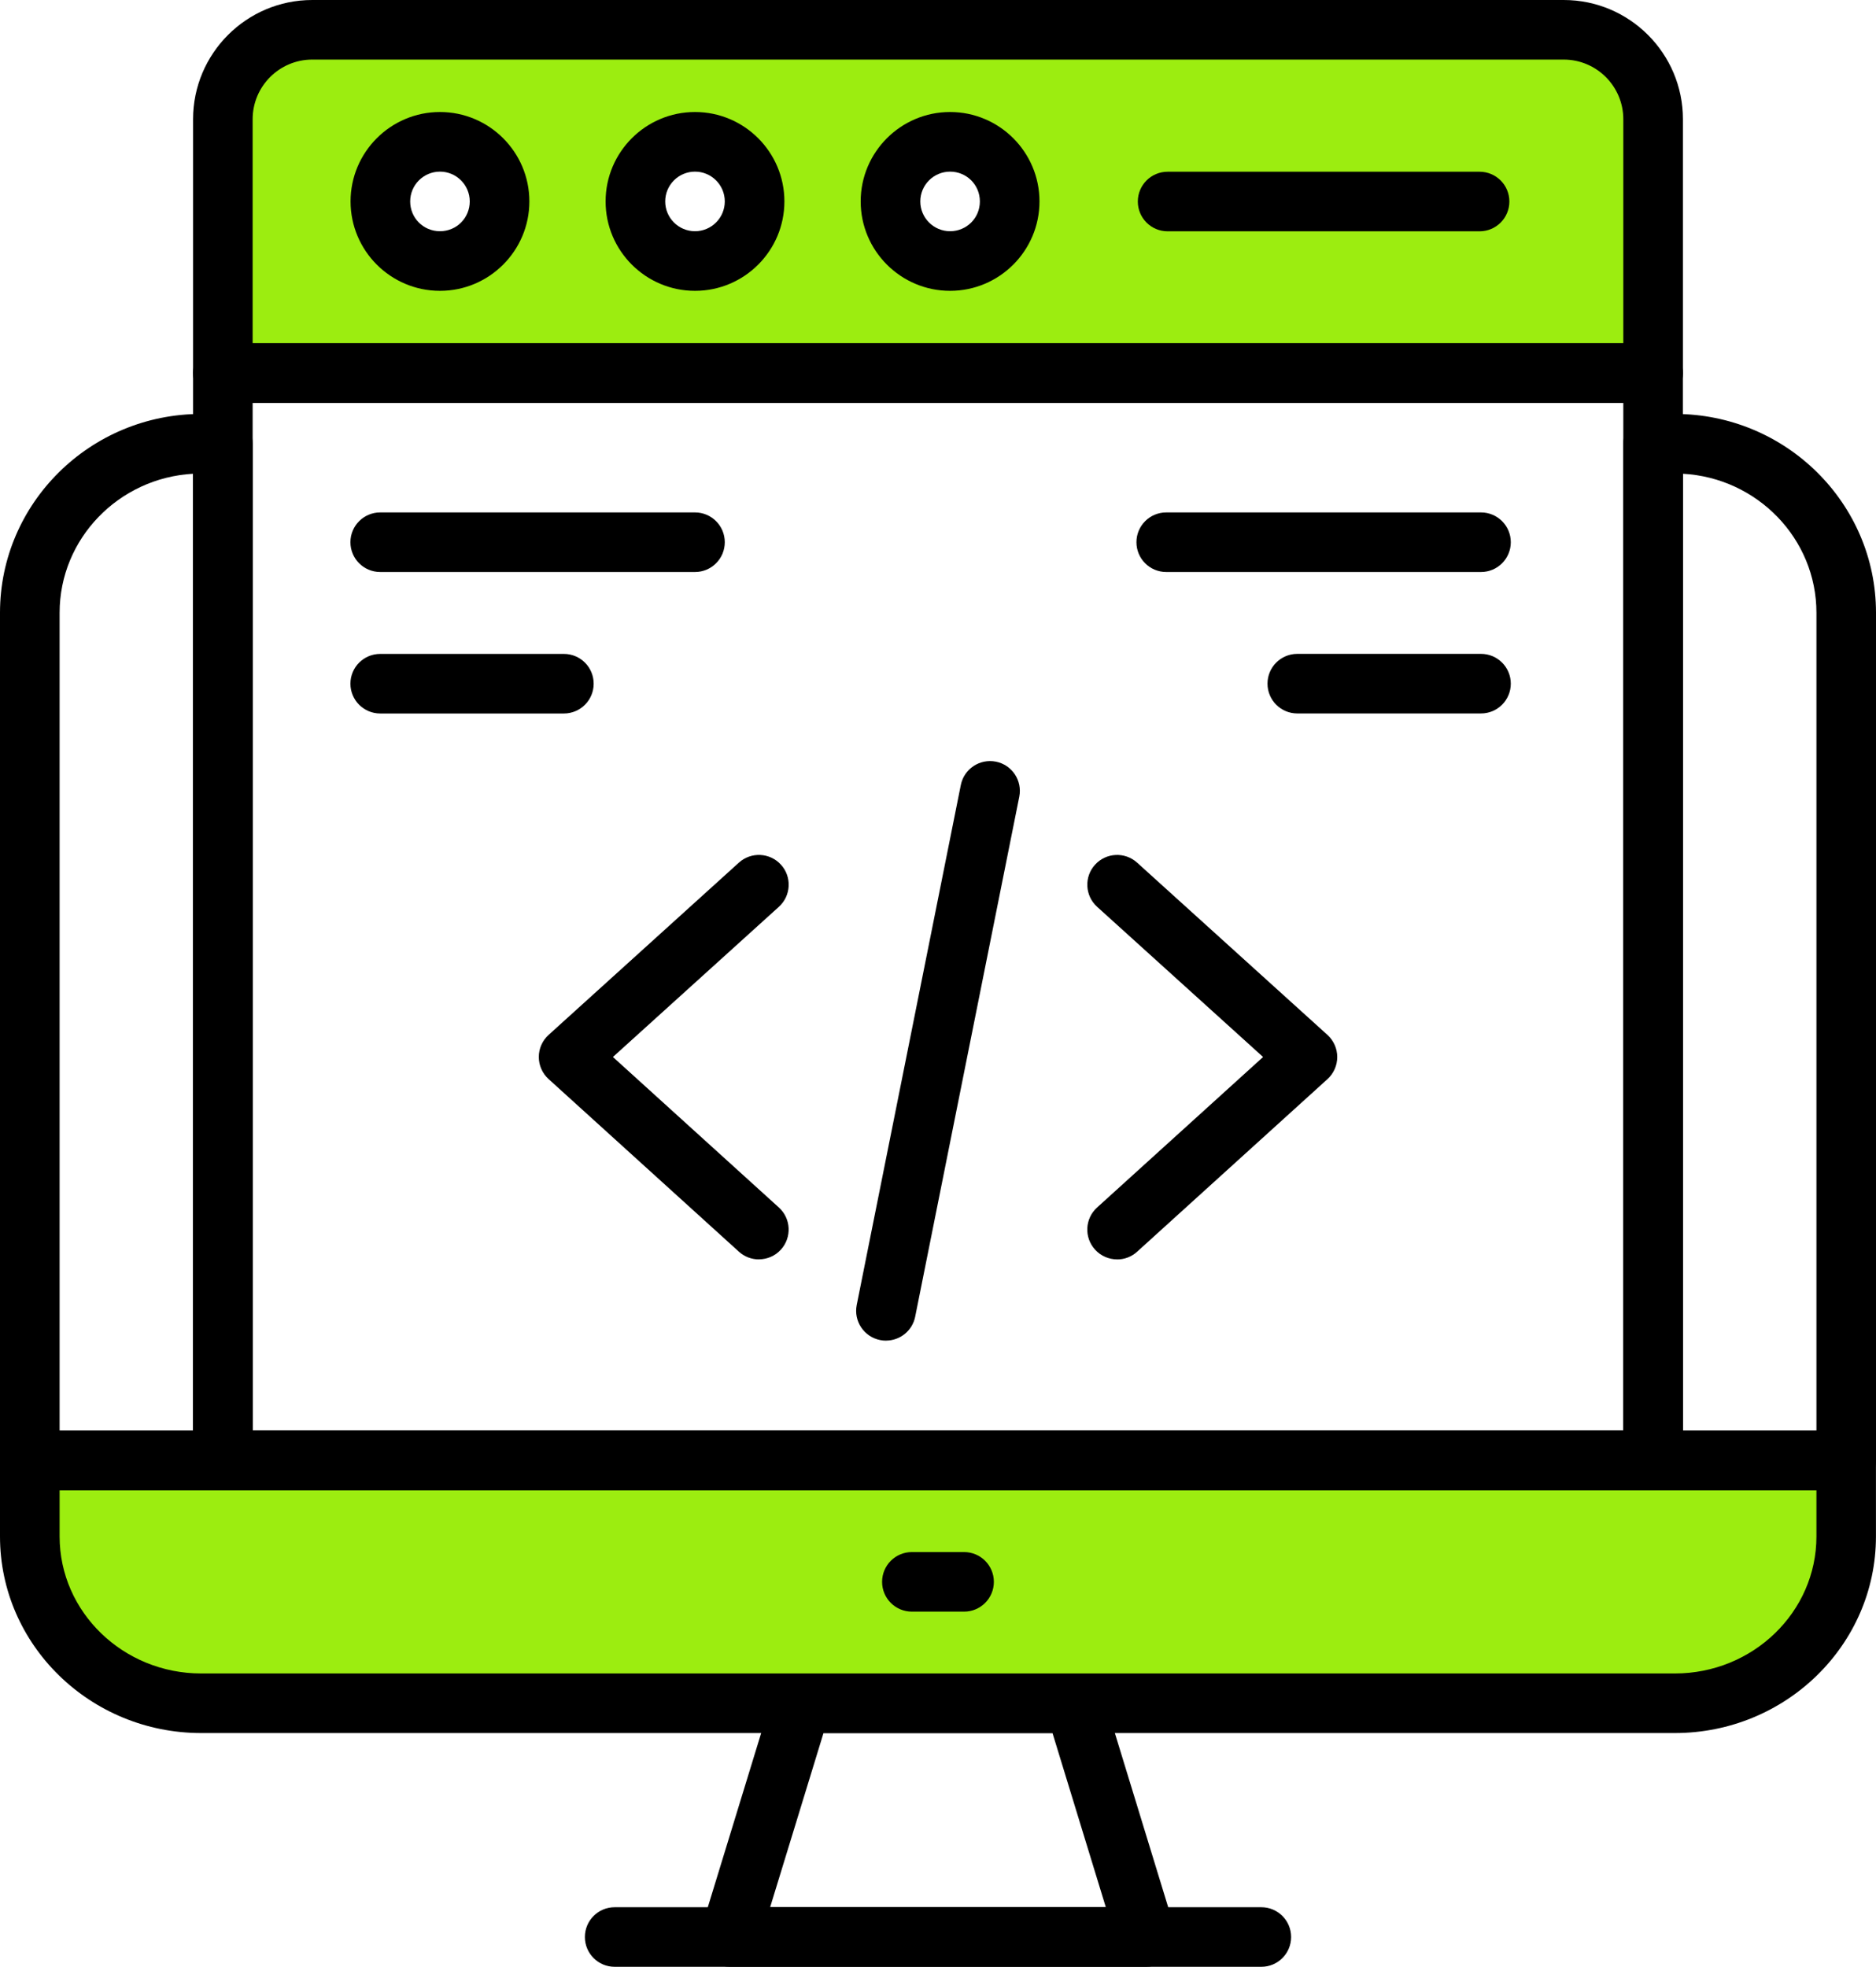 <?xml version="1.0" encoding="UTF-8"?>
<svg id="Layer_2" data-name="Layer 2" xmlns="http://www.w3.org/2000/svg" viewBox="0 0 407.51 427.19">
  <defs>
    <style>
      .cls-1 {
        fill: #000;
      }

      .cls-1, .cls-2 {
        stroke-width: 0px;
      }

      .cls-2 {
        fill: #9ced10;
      }
    </style>
  </defs>
  <g id="_30" data-name="30">
    <g>
      <g>
        <path class="cls-1" d="M273.99,427.19h-140.47c-3.58,0-6.47-2.9-6.47-6.47s2.89-6.47,6.47-6.47h140.47c3.58,0,6.47,2.9,6.47,6.47s-2.89,6.47-6.47,6.47Z"/>
        <path class="cls-1" d="M248.97,427.19h-90.43c-2.05,0-3.98-.97-5.2-2.62-1.22-1.65-1.59-3.78-.99-5.75l15.56-50.77c.83-2.72,3.34-4.58,6.19-4.58h59.32c2.84,0,5.35,1.86,6.19,4.58l15.55,50.77c.6,1.96.23,4.1-.99,5.75-1.22,1.65-3.15,2.62-5.2,2.62ZM167.29,414.25h72.92l-11.58-37.82h-49.75l-11.59,37.82Z"/>
        <path class="cls-2" d="M6.47,317.2v16.53c0,20,16.67,36.22,37.23,36.22h320.1c20.56,0,37.23-16.22,37.23-36.22v-16.53H6.47Z"/>
        <path class="cls-1" d="M363.8,376.42H43.7C19.61,376.42,0,357.27,0,333.73v-16.54c0-3.57,2.89-6.47,6.47-6.47h394.56c3.58,0,6.47,2.9,6.47,6.47v16.54c0,23.54-19.61,42.69-43.7,42.69ZM12.95,323.67v10.06c0,16.4,13.8,29.75,30.76,29.75h320.1c16.96,0,30.76-13.34,30.76-29.75v-10.06H12.95Z"/>
        <path class="cls-1" d="M401.04,323.7H6.47c-3.58,0-6.47-2.9-6.47-6.47v-184.15c0-23.8,19.6-43.17,43.69-43.17h4.72c3.58,0,6.47,2.9,6.47,6.47v214.31h297.74V96.38c0-3.57,2.89-6.47,6.47-6.47h4.73c24.09,0,43.69,19.37,43.69,43.17v184.15c0,3.57-2.89,6.47-6.47,6.47ZM365.57,310.75h29v-177.67c0-16.09-12.86-29.28-29-30.18v207.85ZM12.95,310.75h28.99V102.9c-16.14.9-28.99,14.09-28.99,30.18v177.67Z"/>
        <path class="cls-1" d="M209.42,350.05h-11.34c-3.58,0-6.47-2.9-6.47-6.47s2.89-6.47,6.47-6.47h11.34c3.58,0,6.47,2.9,6.47,6.47s-2.89,6.47-6.47,6.47Z"/>
      </g>
      <path class="cls-2" d="M339.71,6.47H67.86c-10.81,0-19.42,8.74-19.42,19.42v55.15h310.68V25.89c0-10.68-8.74-19.42-19.42-19.42ZM95.57,56.7c-7.18,0-12.95-5.76-12.95-12.95s5.76-12.95,12.95-12.95,12.95,5.83,12.95,12.95-5.83,12.95-12.95,12.95ZM150.97,56.7c-7.12,0-12.95-5.76-12.95-12.95s5.83-12.95,12.95-12.95,12.95,5.83,12.95,12.95-5.83,12.95-12.95,12.95ZM206.38,56.7c-7.12,0-12.95-5.76-12.95-12.95s5.83-12.95,12.95-12.95,12.95,5.83,12.95,12.95-5.76,12.95-12.95,12.95Z"/>
      <path class="cls-1" d="M359.1,87.51H48.41c-3.58,0-6.47-2.9-6.47-6.47V25.89c0-14.28,11.61-25.89,25.89-25.89h271.85c14.28,0,25.89,11.61,25.89,25.89v55.15c0,3.57-2.89,6.47-6.47,6.47ZM54.88,74.56h297.74V25.89c0-7.14-5.81-12.95-12.95-12.95H67.83c-7.14,0-12.95,5.81-12.95,12.95v48.67Z"/>
      <path class="cls-1" d="M359.1,323.63H48.41c-3.58,0-6.47-2.9-6.47-6.47V81.04c0-3.57,2.89-6.47,6.47-6.47h310.68c3.58,0,6.47,2.9,6.47,6.47v236.12c0,3.57-2.89,6.47-6.47,6.47ZM54.88,310.68h297.74V87.51H54.88v223.17Z"/>
      <path class="cls-1" d="M95.57,63.17c-10.71,0-19.42-8.71-19.42-19.42s8.71-19.42,19.42-19.42,19.42,8.71,19.42,19.42-8.71,19.42-19.42,19.42ZM95.57,37.28c-3.57,0-6.47,2.9-6.47,6.47s2.84,6.47,6.47,6.47,6.47-2.9,6.47-6.47-2.9-6.47-6.47-6.47Z"/>
      <path class="cls-1" d="M150.97,63.17c-10.71,0-19.42-8.71-19.42-19.42s8.71-19.42,19.42-19.42,19.42,8.71,19.42,19.42-8.71,19.42-19.42,19.42ZM150.97,37.28c-3.57,0-6.47,2.9-6.47,6.47s2.9,6.47,6.47,6.47,6.47-2.9,6.47-6.47-2.9-6.47-6.47-6.47Z"/>
      <path class="cls-1" d="M206.38,63.17c-10.71,0-19.42-8.71-19.42-19.42s8.71-19.42,19.42-19.42,19.42,8.71,19.42,19.42-8.71,19.42-19.42,19.42ZM206.38,37.28c-3.57,0-6.47,2.9-6.47,6.47s2.9,6.47,6.47,6.47,6.47-2.84,6.47-6.47-2.9-6.47-6.47-6.47Z"/>
      <path class="cls-1" d="M321.4,50.24h-67.77c-3.58,0-6.47-2.9-6.47-6.47s2.89-6.47,6.47-6.47h67.77c3.58,0,6.47,2.9,6.47,6.47s-2.89,6.47-6.47,6.47Z"/>
      <path class="cls-1" d="M150.97,124.24h-68.38c-3.58,0-6.47-2.9-6.47-6.47s2.89-6.47,6.47-6.47h68.38c3.58,0,6.47,2.9,6.47,6.47s-2.89,6.47-6.47,6.47Z"/>
      <path class="cls-1" d="M122.49,154.97h-39.9c-3.58,0-6.47-2.9-6.47-6.47s2.89-6.47,6.47-6.47h39.9c3.58,0,6.47,2.9,6.47,6.47s-2.89,6.47-6.47,6.47Z"/>
      <path class="cls-1" d="M321.71,124.24h-68.38c-3.58,0-6.47-2.9-6.47-6.47s2.89-6.47,6.47-6.47h68.38c3.58,0,6.47,2.9,6.47,6.47s-2.89,6.47-6.47,6.47Z"/>
      <path class="cls-1" d="M321.71,154.96h-39.91c-3.58,0-6.47-2.9-6.47-6.47s2.89-6.47,6.47-6.47h39.91c3.58,0,6.47,2.9,6.47,6.47s-2.89,6.47-6.47,6.47Z"/>
      <g>
        <g>
          <path class="cls-1" d="M242.66,273.54c-1.76,0-3.52-.72-4.8-2.13-2.4-2.65-2.2-6.74.45-9.14l36.06-32.69-36.05-32.62c-2.65-2.4-2.86-6.49-.46-9.14,2.4-2.65,6.49-2.85,9.14-.46l41.35,37.42c1.35,1.23,2.13,2.97,2.13,4.8s-.77,3.57-2.12,4.8l-41.35,37.49c-1.24,1.13-2.79,1.68-4.35,1.68Z"/>
          <path class="cls-1" d="M164.85,273.54c-1.55,0-3.11-.55-4.35-1.68l-41.34-37.49c-1.35-1.23-2.12-2.97-2.12-4.8s.78-3.57,2.13-4.79l41.34-37.42c2.65-2.39,6.74-2.19,9.14.46,2.4,2.65,2.19,6.74-.46,9.14l-36.05,32.62,36.05,32.69c2.65,2.4,2.84,6.49.45,9.14-1.28,1.41-3.03,2.12-4.8,2.12Z"/>
        </g>
        <path class="cls-1" d="M192.46,291.19c-.42,0-.85-.04-1.28-.13-3.51-.7-5.78-4.11-5.08-7.62l22.61-112.93c.7-3.5,4.1-5.77,7.62-5.08,3.51.7,5.78,4.11,5.08,7.62l-22.61,112.93c-.61,3.08-3.32,5.2-6.34,5.2Z"/>
      </g>
    </g>
  </g>
</svg>